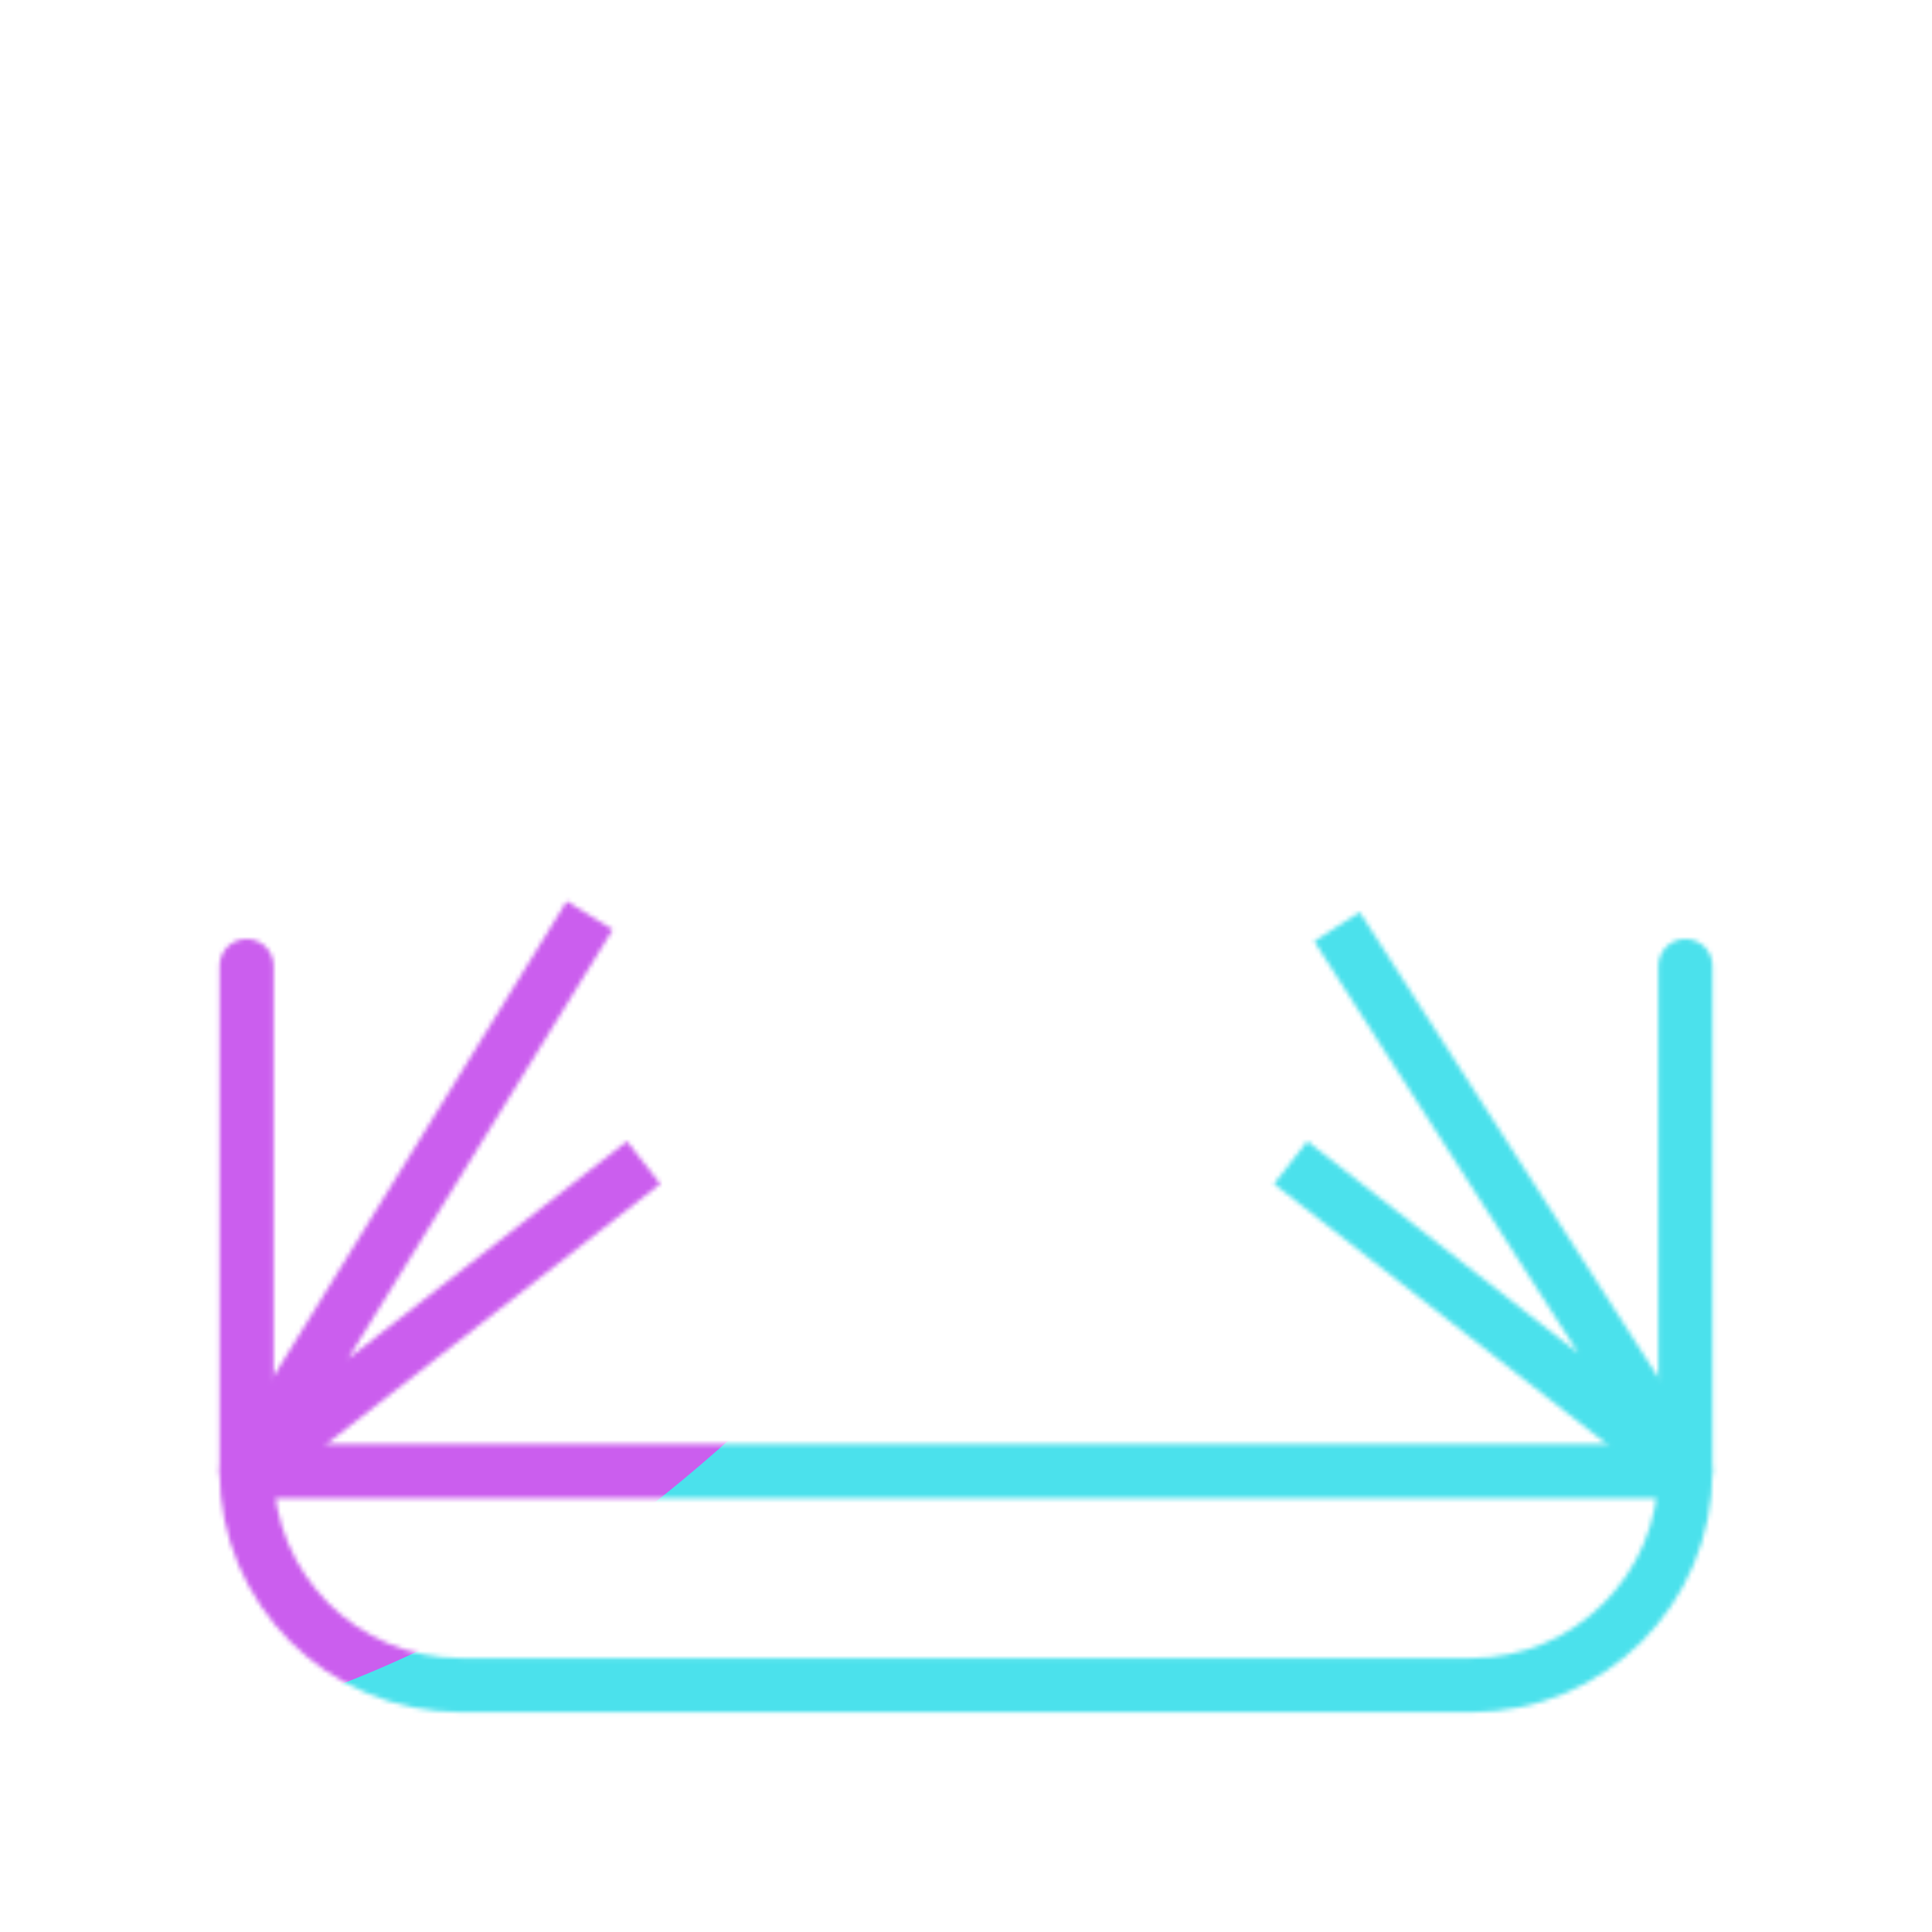 <svg xmlns="http://www.w3.org/2000/svg" width="430" height="430" style="width:100%;height:100%;transform:translate3d(0,0,0);content-visibility:visible" viewBox="0 0 430 430"><defs><clipPath id="f"><path d="M0 0h430v430H0z"/></clipPath><clipPath id="g"><path d="M0 0h430v430H0z"/></clipPath><clipPath id="d"><path d="M0 0h430v430H0z"/></clipPath><filter id="a" width="100%" height="100%" x="0%" y="0%" filterUnits="objectBoundingBox"><feComponentTransfer in="SourceGraphic"><feFuncA tableValues="1.0 0.0" type="table"/></feComponentTransfer></filter><filter id="i" width="300%" height="300%" x="-100%" y="-100%"><feGaussianBlur result="filter_result_0" stdDeviation="52.5 52.5"/></filter><mask id="e" mask-type="alpha"><g filter="url(#a)"><path fill="#fff" d="M0 0h430v430H0z" opacity="0"/><use xmlns:ns1="http://www.w3.org/1999/xlink" ns1:href="#b"/></g></mask><mask id="h" mask-type="alpha"><use xmlns:ns2="http://www.w3.org/1999/xlink" ns2:href="#c"/></mask><g id="c" fill-opacity="0" stroke-width="12.04" clip-path="url(#d)" style="display:block"><path stroke="#08A88A" d="m-83.75-11.25-76.5 124 88.5-69M82.562-8.75c25.977 40.5 77.938 121.5 77.938 121.5l-88.25-69" class="secondary" style="display:block" transform="translate(215 215)"/><g stroke="#121331" stroke-linecap="round" stroke-linejoin="round" style="display:block"><path d="M375.119 215v112.43H54.881V215" class="primary"/><path d="M54.881 327.375c0 26.338 21.35 47.688 47.688 47.688h224.862c26.338 0 47.688-21.35 47.688-47.688" class="primary"/></g><g stroke-linecap="round" stroke-linejoin="round" mask="url(#e)" style="display:block"><path stroke="#121331" d="M150.305 144.985v51.54m129.4 0v-51.54" class="primary"/><path stroke="#08A88A" d="M200.434 109.61V56.552h29.142v53.058" class="secondary"/><path stroke="#121331" d="M138.549 109.609h152.912v35.378H138.549v-35.378zm18.178 216.652-25.071-122.226 66.707-26.884a44.523 44.523 0 0 1 33.284 0l66.707 26.884-25.071 122.226M215.005 174.73v70.286" class="primary"/></g></g><g id="b" style="display:block"><path fill-opacity="0" stroke="#121331" stroke-width="0" d="M375 328v77H54v-77h321z"/><path fill="red" d="M375 328v77H54v-77h321z"/></g></defs><g clip-path="url(#f)"><g clip-path="url(#g)" mask="url(#h)" style="display:block"><g filter="url(#i)" transform="rotate(-94 238.762 -16.565) scale(2.4)"><g class="design"><path fill="#4BE1EC" d="M0-250c137.975 0 250 112.025 250 250S137.975 250 0 250-250 137.975-250 0-137.975-250 0-250z" class="primary"/></g><g class="design"><path fill="#CB5EEE" d="M113.242-295.384c97.478 0 176.5 79.022 176.5 176.5s-79.022 176.5-176.5 176.5c-43.948 0-74.396-34.057-105.29-60.631-37.631-32.369-71.21-62.338-71.21-115.869 0-97.478 79.022-176.5 176.5-176.5z" class="secondary"/></g></g></g></g></svg>